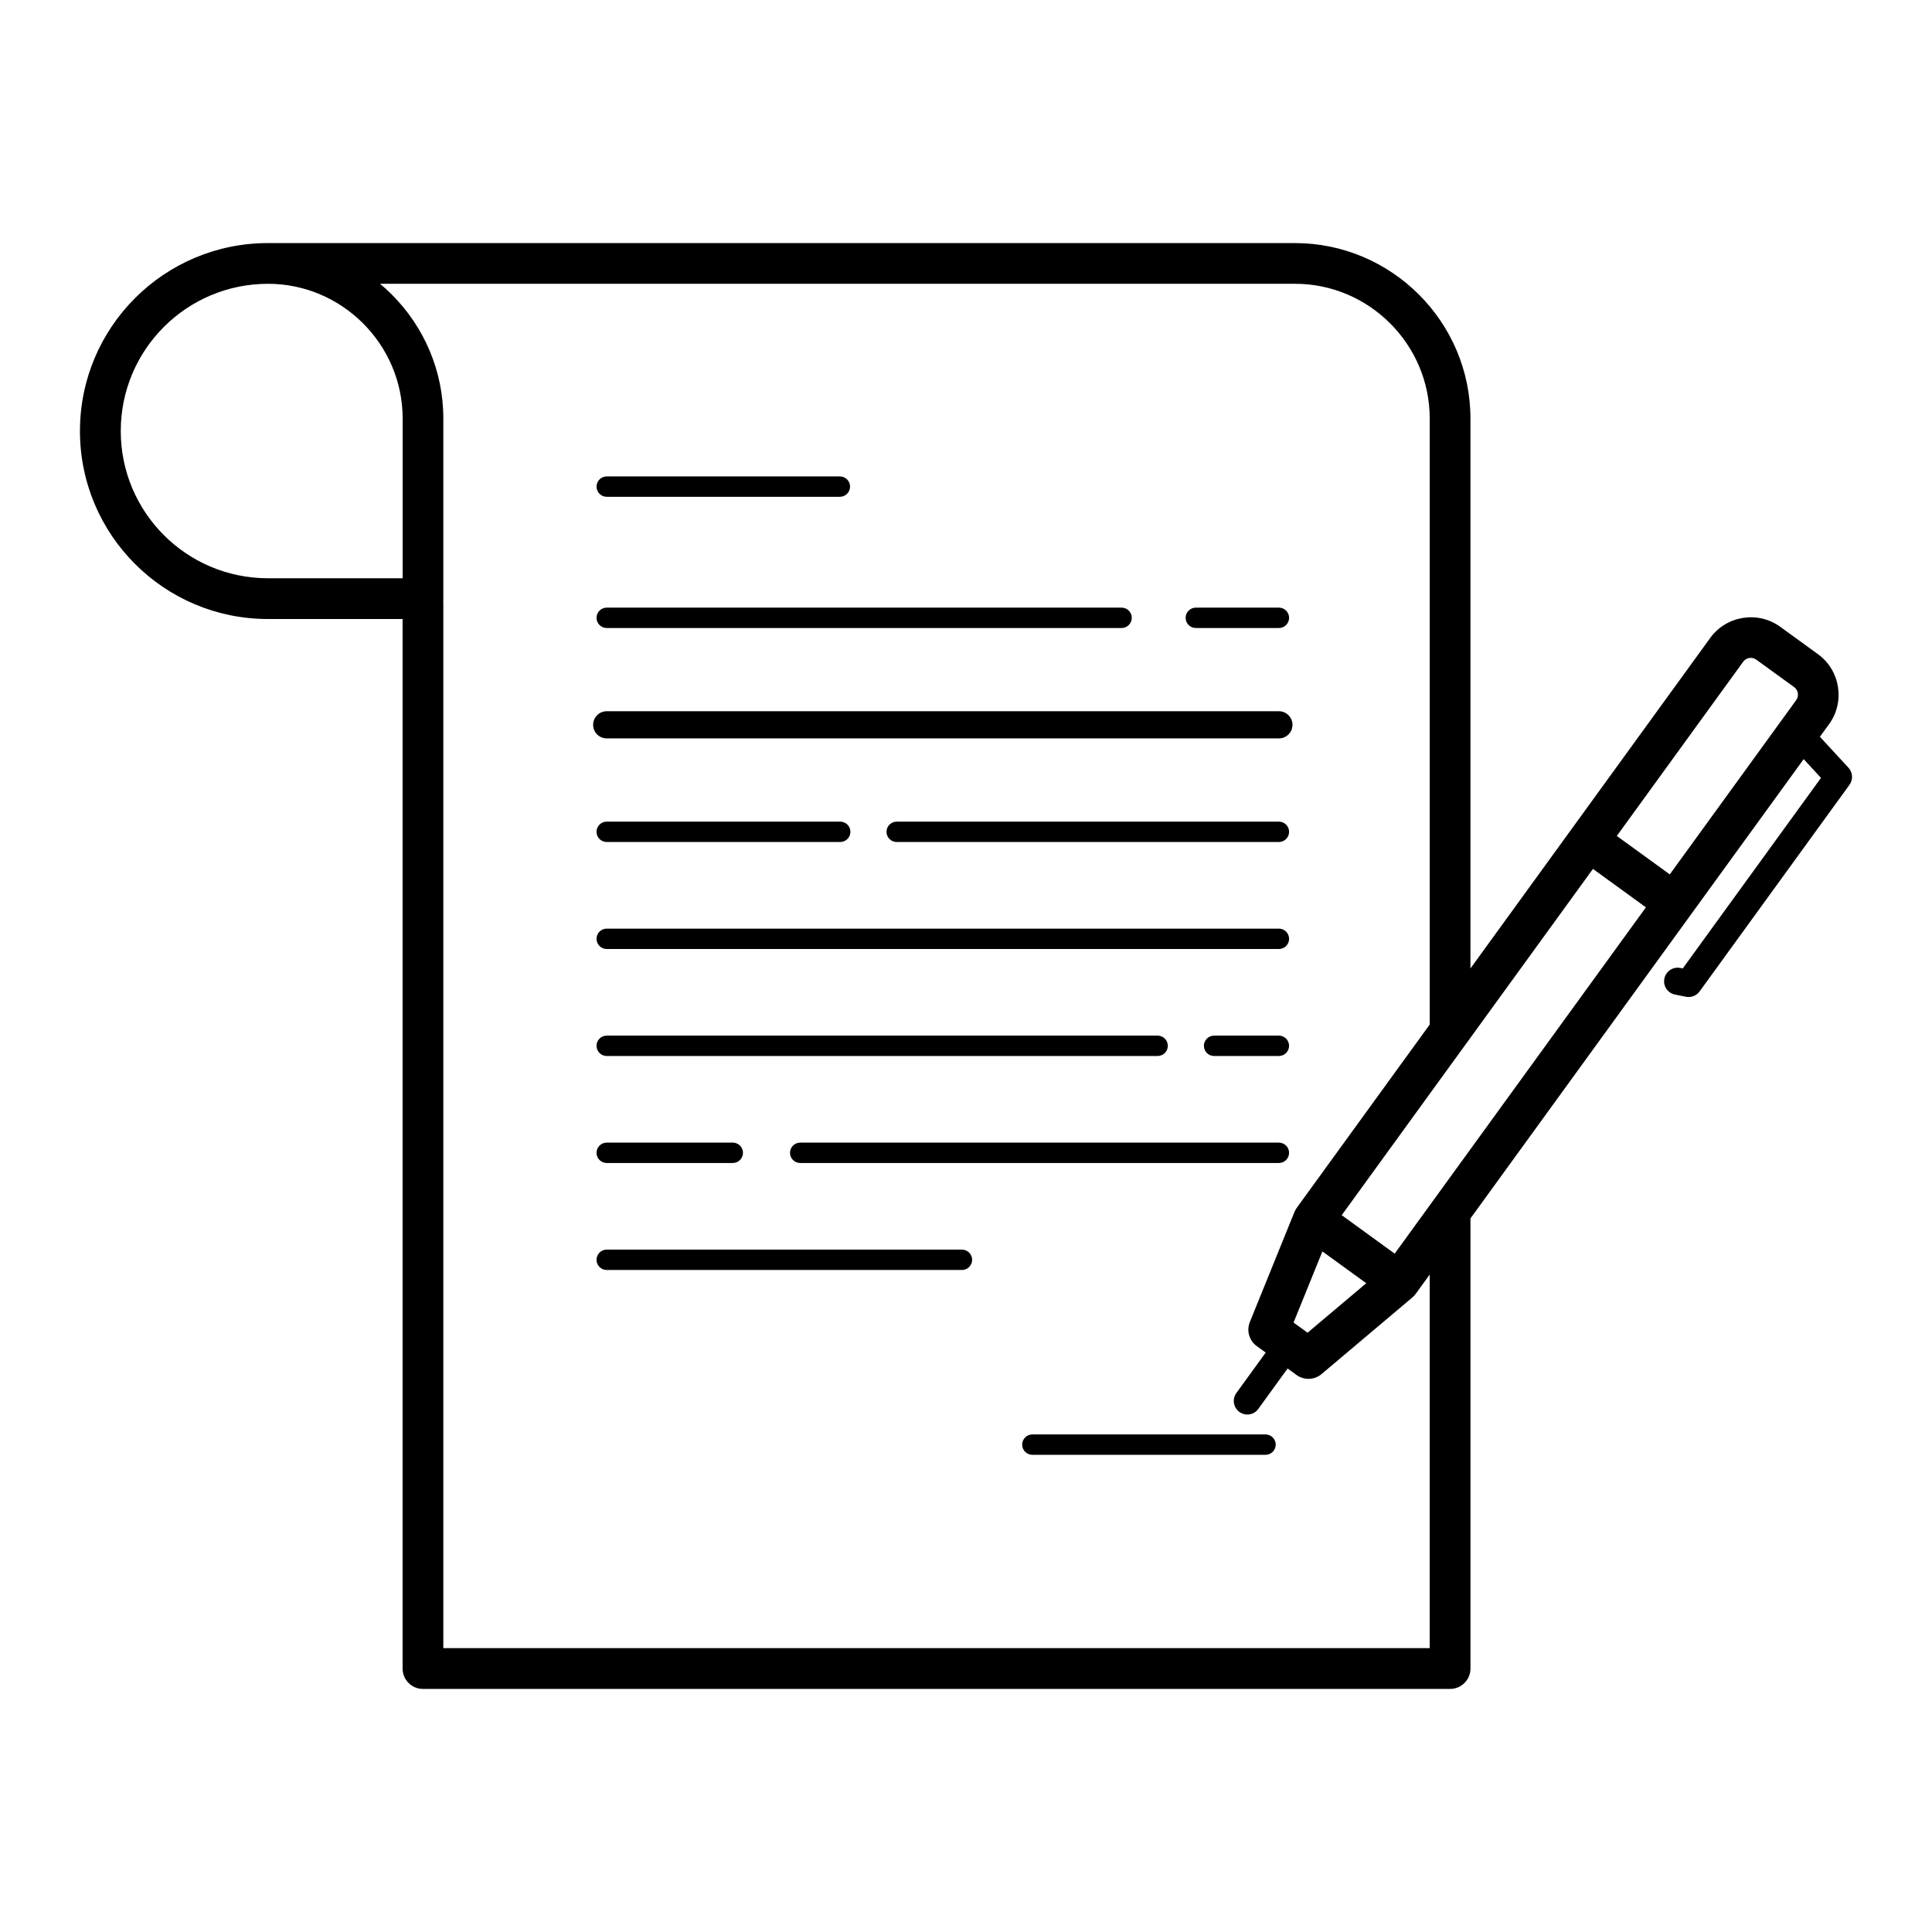 <?xml version="1.0" encoding="UTF-8"?>
<!-- Uploaded to: ICON Repo, www.iconrepo.com, Generator: ICON Repo Mixer Tools -->
<svg fill="#000000" width="800px" height="800px" version="1.1" viewBox="144 144 512 512" xmlns="http://www.w3.org/2000/svg">
 <path d="m215 208.42h272.2c12.789 0 24.41 5.231 32.836 13.652 8.422 8.422 13.648 20.047 13.648 32.836v145.74l26.852-37.012 0.043-0.059 36.664-50.535c2.141-2.949 5.297-4.754 8.656-5.289 3.356-0.535 6.914 0.203 9.859 2.34l10.027 7.273c2.949 2.141 4.758 5.297 5.293 8.656 0.535 3.359-0.203 6.914-2.34 9.863l-2.445 3.367 7.566 8.199c1.18 1.281 1.25 3.184 0.266 4.539l-39.715 54.746c-0.852 1.172-2.277 1.68-3.613 1.418l-2.902-0.578c-1.949-0.387-3.215-2.281-2.824-4.231 0.387-1.949 2.285-3.215 4.231-2.828l0.648 0.129 36.633-50.496-4.59-4.973-29.883 41.188-0.035 0.051-58.387 80.48v119.29c0 2.981-2.418 5.398-5.398 5.398h-272.2c-2.981 0-5.398-2.418-5.398-5.398v-278.14h-35.688c-13.754 0-26.207-5.574-35.223-14.59-9.012-9.012-14.59-21.465-14.59-35.223 0-13.754 5.574-26.207 14.59-35.223s21.469-14.59 35.223-14.59zm390.97 110.94-33.5 46.176 14.039 10.184 33.496-46.172c0.402-0.555 0.543-1.223 0.441-1.848-0.098-0.625-0.438-1.211-0.988-1.613l-10.031-7.273c-0.555-0.402-1.223-0.543-1.848-0.441-0.621 0.098-1.207 0.434-1.605 0.98zm-128.5 198.02c-1.164 1.605-3.41 1.965-5.019 0.801-1.605-1.164-1.965-3.41-0.801-5.019l7.773-10.715-2.231-1.617c-2.059-1.395-2.941-4.086-1.969-6.484l11.816-29.141c0.191-0.477 0.445-0.91 0.746-1.297l35.105-48.391v-160.62c0-9.809-4.016-18.73-10.488-25.203-6.469-6.469-15.391-10.488-25.199-10.488h-242.49c1.082 0.906 2.125 1.855 3.125 2.856 8.422 8.422 13.648 20.043 13.648 32.836v47.742c0 0.164-0.008 0.328-0.023 0.488 0.016 0.16 0.023 0.324 0.023 0.488v277.16h261.4v-99.008l-3.727 5.137c-0.312 0.434-0.676 0.801-1.078 1.113l-23.672 19.969c-1.848 1.703-4.699 1.93-6.812 0.398l-2.367-1.719-7.769 10.711zm16.98-41.742-7.644 18.852 3.715 2.695 15.547-13.117-11.621-8.43zm38.383-55.457c-0.105 0.164-0.223 0.32-0.344 0.477l-32.922 45.379 14.039 10.188 10.145-13.984c0.105-0.164 0.219-0.32 0.344-0.473l56.09-77.312-14.039-10.188-33.312 45.918zm-115.25 109.36c-1.488 0-2.699-1.211-2.699-2.699 0-1.488 1.211-2.699 2.699-2.699h61.793c1.488 0 2.699 1.211 2.699 2.699 0 1.488-1.211 2.699-2.699 2.699zm-112.8-48.98c-1.488 0-2.699-1.211-2.699-2.699 0-1.492 1.211-2.699 2.699-2.699h94.141c1.488 0 2.699 1.207 2.699 2.699 0 1.488-1.211 2.699-2.699 2.699zm0-28.355c-1.488 0-2.699-1.207-2.699-2.699 0-1.488 1.211-2.699 2.699-2.699h33.414c1.488 0 2.699 1.211 2.699 2.699 0 1.492-1.211 2.699-2.699 2.699zm51.277 0c-1.492 0-2.699-1.207-2.699-2.699 0-1.488 1.211-2.699 2.699-2.699h126.86c1.488 0 2.699 1.211 2.699 2.699 0 1.492-1.211 2.699-2.699 2.699zm-51.277-28.355c-1.488 0-2.699-1.211-2.699-2.699 0-1.492 1.211-2.699 2.699-2.699h146c1.488 0 2.699 1.207 2.699 2.699 0 1.488-1.211 2.699-2.699 2.699zm160.96 0c-1.492 0-2.699-1.211-2.699-2.699 0-1.492 1.207-2.699 2.699-2.699h17.176c1.488 0 2.699 1.207 2.699 2.699 0 1.488-1.211 2.699-2.699 2.699zm-160.96-28.355c-1.488 0-2.699-1.211-2.699-2.699 0-1.488 1.211-2.699 2.699-2.699h178.14c1.488 0 2.699 1.211 2.699 2.699 0 1.488-1.211 2.699-2.699 2.699zm0-28.355c-1.488 0-2.699-1.211-2.699-2.699 0-1.492 1.211-2.699 2.699-2.699h61.883c1.488 0 2.699 1.207 2.699 2.699 0 1.488-1.211 2.699-2.699 2.699zm76.848 0c-1.488 0-2.699-1.211-2.699-2.699 0-1.492 1.211-2.699 2.699-2.699h101.29c1.488 0 2.699 1.207 2.699 2.699 0 1.488-1.211 2.699-2.699 2.699zm-76.848-27.457c-1.988 0-3.598-1.613-3.598-3.598 0-1.988 1.613-3.598 3.598-3.598h178.14c1.988 0 3.598 1.613 3.598 3.598 0 1.988-1.613 3.598-3.598 3.598zm0-29.254c-1.488 0-2.699-1.211-2.699-2.699 0-1.492 1.211-2.699 2.699-2.699h136.45c1.488 0 2.699 1.207 2.699 2.699 0 1.488-1.211 2.699-2.699 2.699zm156.12 0c-1.492 0-2.699-1.211-2.699-2.699 0-1.492 1.207-2.699 2.699-2.699h22.023c1.488 0 2.699 1.207 2.699 2.699 0 1.488-1.211 2.699-2.699 2.699zm-156.12-34.773c-1.488 0-2.699-1.211-2.699-2.699s1.211-2.699 2.699-2.699h61.793c1.488 0 2.699 1.211 2.699 2.699s-1.211 2.699-2.699 2.699zm-89.766-56.445c-10.773 0-20.531 4.367-27.59 11.426-7.059 7.059-11.426 16.816-11.426 27.59 0 10.777 4.367 20.531 11.426 27.59 7.059 7.059 16.816 11.426 27.59 11.426h35.688v-42.344c0-9.809-4.019-18.73-10.488-25.203-6.469-6.469-15.391-10.488-25.199-10.488z"/>
</svg>